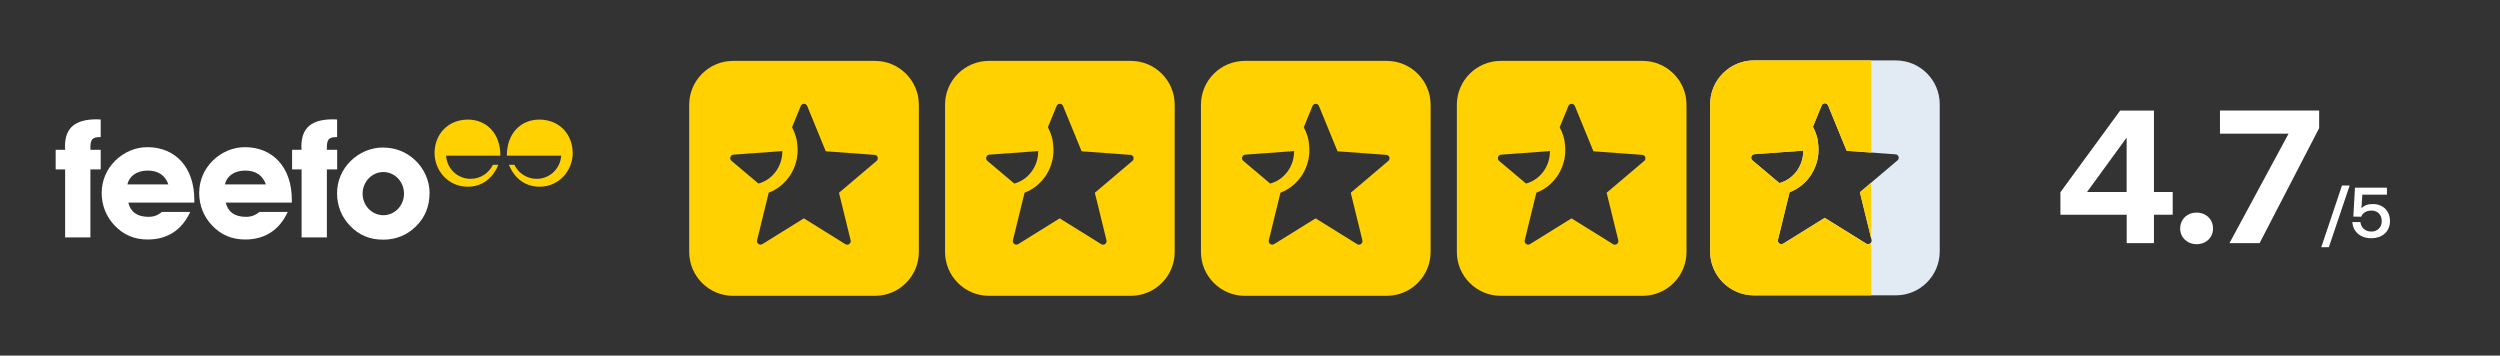 <?xml version="1.0" encoding="UTF-8"?>
<svg xmlns="http://www.w3.org/2000/svg" viewBox="0 0 478.7 68.09">
  <rect x="0" y="0" width="478.7" height="68.09" fill="#333333" stroke="none"/>
  <defs>
    <style>
      .d {
        fill: #ffd100;
      }

      .d, .e, .f {
        stroke-width: 0px;
      }

      .e {
        fill: #e2eaf4;
      }

      .f {
        fill: #fff;
      }
    </style>
  </defs>
  <g id="a" data-name="Layer 2">
    <path class="d" d="M216.55,11.66h-27.21c-4.61,0-8.38,3.77-8.38,8.38v28.22c0,4.61,3.77,8.38,8.38,8.38h27.21c4.61,0,8.38-3.77,8.38-8.38v-28.22c0-4.61-3.77-8.38-8.38-8.38ZM189.05,30.79c-.44-.37-.2-1.15.41-1.18l9.33-.68c.03,2.91-1.86,5.48-4.57,6.22l-5.17-4.36ZM216.78,30.86l-7.14,6.05,2.23,9.1c.14.61-.51,1.05-1.01.74l-7.95-4.94-7.95,4.94c-.51.3-1.15-.17-1.01-.74l2.23-9.1h-.03c3.59-1.35,5.82-4.97,5.55-8.79-.07-1.39-.44-2.64-1.05-3.75l1.66-4.06c.24-.58,1.01-.58,1.25,0l3.55,8.66,9.33.68c.61.03.88.81.34,1.22Z"/>
    <path class="d" d="M167.56,11.66h-27.21c-4.61,0-8.38,3.77-8.38,8.38v28.22c0,4.61,3.77,8.38,8.38,8.38h27.21c4.61,0,8.38-3.77,8.38-8.38v-28.22c0-4.61-3.77-8.38-8.38-8.38ZM140.05,30.79c-.44-.37-.2-1.15.41-1.18l9.34-.68c.03,2.91-1.86,5.48-4.57,6.22l-5.17-4.36ZM167.79,30.86l-7.14,6.05,2.23,9.1c.14.61-.51,1.05-1.01.74l-7.95-4.94-7.95,4.94c-.51.3-1.15-.17-1.01-.74l2.23-9.1h-.03c3.58-1.35,5.82-4.97,5.55-8.79-.07-1.39-.44-2.64-1.05-3.75l1.66-4.06c.24-.58,1.01-.58,1.25,0l3.55,8.66,9.33.68c.61.03.88.81.34,1.22Z"/>
    <path class="d" d="M265.55,11.66h-27.21c-4.61,0-8.38,3.77-8.38,8.38v28.22c0,4.61,3.77,8.38,8.38,8.38h27.21c4.61,0,8.38-3.77,8.38-8.38v-28.22c0-4.61-3.77-8.38-8.38-8.38ZM238.05,30.79c-.44-.37-.2-1.15.41-1.18l9.33-.68c.03,2.91-1.86,5.48-4.57,6.22l-5.17-4.36ZM265.78,30.86l-7.14,6.05,2.23,9.1c.14.61-.51,1.05-1.01.74l-7.95-4.94-7.95,4.94c-.51.3-1.15-.17-1.01-.74l2.23-9.1h-.03c3.59-1.35,5.82-4.97,5.55-8.79-.07-1.39-.44-2.64-1.05-3.75l1.66-4.06c.24-.58,1.01-.58,1.25,0l3.55,8.66,9.33.68c.61.03.88.81.34,1.22Z"/>
    <path class="d" d="M314.55,11.66h-27.21c-4.61,0-8.38,3.77-8.38,8.38v28.22c0,4.61,3.77,8.38,8.38,8.38h27.21c4.61,0,8.38-3.77,8.38-8.38v-28.22c0-4.61-3.77-8.38-8.38-8.38ZM287.04,30.79c-.44-.37-.2-1.15.41-1.18l9.33-.68c.03,2.91-1.86,5.48-4.57,6.22l-5.18-4.36ZM314.78,30.86l-7.14,6.05,2.23,9.1c.14.61-.51,1.05-1.01.74l-7.95-4.94-7.95,4.94c-.51.3-1.15-.17-1.01-.74l2.23-9.1h-.03c3.59-1.35,5.82-4.97,5.55-8.79-.07-1.39-.44-2.64-1.05-3.75l1.66-4.06c.24-.58,1.01-.58,1.25,0l3.55,8.66,9.33.68c.61.03.88.81.34,1.22Z"/>
    <path class="f" d="M32.24,35.31h-7.84c.34-1.59,1.81-2.65,3.87-2.65s3.37.94,3.97,2.65ZM37.21,38.8v-.53c0-6.25-3.65-10.09-8.99-10.09-2.28,0-4.5.94-6.19,2.62-1.65,1.65-2.56,3.81-2.56,6.15s.84,4.5,2.47,6.22c1.72,1.81,3.78,2.69,6.34,2.69,3.75,0,6.53-1.78,8.15-5.28h-5.43c-.75.65-1.56.94-2.56.94-2.16,0-3.44-.94-3.87-2.72h12.65Z"/>
    <path class="f" d="M50.91,35.31h-7.84c.34-1.59,1.81-2.65,3.87-2.65s3.37.94,3.97,2.65ZM55.88,38.8v-.53c0-6.25-3.65-10.09-8.99-10.09-2.28,0-4.5.94-6.19,2.62-1.65,1.65-2.56,3.81-2.56,6.15s.84,4.5,2.47,6.22c1.72,1.81,3.78,2.69,6.34,2.69,3.75,0,6.53-1.78,8.15-5.28h-5.44c-.75.65-1.56.94-2.56.94-2.16,0-3.44-.94-3.87-2.72h12.65Z"/>
    <path class="f" d="M12.47,32.44v13.02h4.84v-13.02h1.97v-3.75h-1.97v-.41c0-1.53.34-2.03,1.84-2.03h.13v-3.37c-.28,0-.53-.03-.78-.03-4.12,0-6.06,1.62-6.06,5.22,0,.19.03.41.03.62h-1.81v3.75h1.81Z"/>
    <path class="f" d="M57.75,32.44v13.02h4.84v-13.02h1.97v-3.75h-1.97v-.41c0-1.53.34-2.03,1.84-2.03h.12v-3.37c-.28,0-.53-.03-.78-.03-4.12,0-6.06,1.62-6.06,5.22,0,.19.03.41.03.62h-1.81v3.75h1.82Z"/>
    <path class="f" d="M77.36,37.09c0,2.28-1.78,4.12-3.96,4.12s-3.97-1.84-3.97-4.12,1.78-4.15,3.97-4.15,3.96,1.84,3.96,4.15ZM82.26,36.97c0-2.28-.97-4.59-2.75-6.28-1.68-1.59-3.78-2.44-6.22-2.44-2.28,0-4.5.94-6.19,2.62-1.65,1.65-2.56,3.81-2.56,6.15s.84,4.5,2.47,6.19c1.72,1.81,3.78,2.68,6.34,2.68s4.65-.9,6.37-2.62c1.68-1.68,2.53-3.78,2.53-6.31Z"/>
    <path class="d" d="M89.84,34.24c-2.38-.14-4.29-2.05-4.42-4.43h10.39v-.11c0-4.08-2.61-6.8-6.21-6.8-3.81,0-6.39,2.79-6.39,6.41,0,3.42,2.68,6.44,6.33,6.44,2.65,0,4.76-1.47,5.89-4.2h-1.05c-.76,1.59-2.37,2.69-4.26,2.69-.1,0-.18,0-.28,0"/>
    <path class="d" d="M103.03,34.24c2.38-.14,4.29-2.05,4.42-4.43h-10.39v-.11c0-4.08,2.61-6.8,6.21-6.8,3.81,0,6.39,2.79,6.39,6.41,0,3.42-2.68,6.44-6.33,6.44-2.65,0-4.76-1.47-5.89-4.2h1.05c.76,1.59,2.38,2.69,4.26,2.69.1,0,.18,0,.28,0"/>
    <g>
      <path class="f" d="M394.53,36.8l11.43-15.62h6.48v15.59h3.59v4.35h-3.59v5.44h-5.22v-5.44h-12.69v-4.31ZM399.63,36.76h7.58v-10.41l-7.58,10.41Z"/>
      <path class="f" d="M420.61,40.71c1.78,0,3.14,1.27,3.14,3.04s-1.37,3.01-3.14,3.01-3.15-1.27-3.15-3.01,1.33-3.04,3.15-3.04Z"/>
      <path class="f" d="M425.09,21.17h18.98v3.37l-11.4,22.01h-5.77l11.32-20.96h-13.14v-4.42Z"/>
      <path class="f" d="M444.48,47.33l3.96-11.8h1.47l-3.98,11.8h-1.46Z"/>
      <path class="f" d="M457.63,42.33c0,2.15-1.64,3.29-3.56,3.29-2.23,0-3.54-1.39-3.64-3.1h1.54c.11,1,.85,1.82,2.12,1.82,1.01,0,1.97-.69,1.97-2.02,0-1.17-.77-2-1.97-2-.59,0-1.58.19-1.97,1.18l-1.5-.03.31-5.53h6.12v1.33h-4.71l-.17,2.61c.55-.58,1.29-.81,2.18-.81,1.95,0,3.28,1.32,3.28,3.25Z"/>
    </g>
  </g>
  <g id="c" data-name="new new">
    <g>
      <path class="e" d="M363.04,11.57h-27.21c-4.61,0-8.38,3.77-8.38,8.38v28.22c0,4.61,3.77,8.38,8.38,8.38h27.21c4.61,0,8.38-3.77,8.38-8.38v-28.22c0-4.61-3.77-8.38-8.38-8.38ZM335.54,30.7c-.44-.37-.2-1.15.41-1.18l9.34-.68c.03,2.91-1.86,5.48-4.57,6.22l-5.18-4.36ZM363.27,30.76l-7.14,6.05,2.23,9.1c.14.61-.51,1.05-1.01.74l-7.95-4.94-7.95,4.94c-.51.3-1.15-.17-1.01-.74l2.23-9.1h-.03c3.59-1.35,5.82-4.97,5.55-8.79-.07-1.39-.44-2.64-1.05-3.75l1.66-4.06c.24-.58,1.01-.58,1.25,0l3.55,8.66,9.34.68c.61.03.88.81.34,1.22Z"/>
      <g>
        <polygon class="d" points="358.27 45.54 358.27 35 356.13 36.82 358.27 45.54"/>
        <path class="d" d="M357.35,46.66l-7.95-4.94-7.95,4.94c-.51.3-1.15-.17-1.01-.74l2.23-9.1h-.03c3.59-1.35,5.82-4.97,5.55-8.79-.07-1.39-.44-2.64-1.05-3.75l1.66-4.06c.24-.58,1.01-.58,1.25,0l3.55,8.66,4.68.34V11.57h-22.44c-4.61,0-8.38,3.77-8.38,8.38v28.22c0,4.61,3.77,8.38,8.38,8.38h22.44v-10.11c-.19.29-.58.43-.92.22ZM335.54,30.7c-.44-.37-.2-1.15.41-1.18l9.34-.68c.03,2.91-1.86,5.48-4.57,6.22l-5.18-4.36Z"/>
      </g>
    </g>
  </g>
</svg>